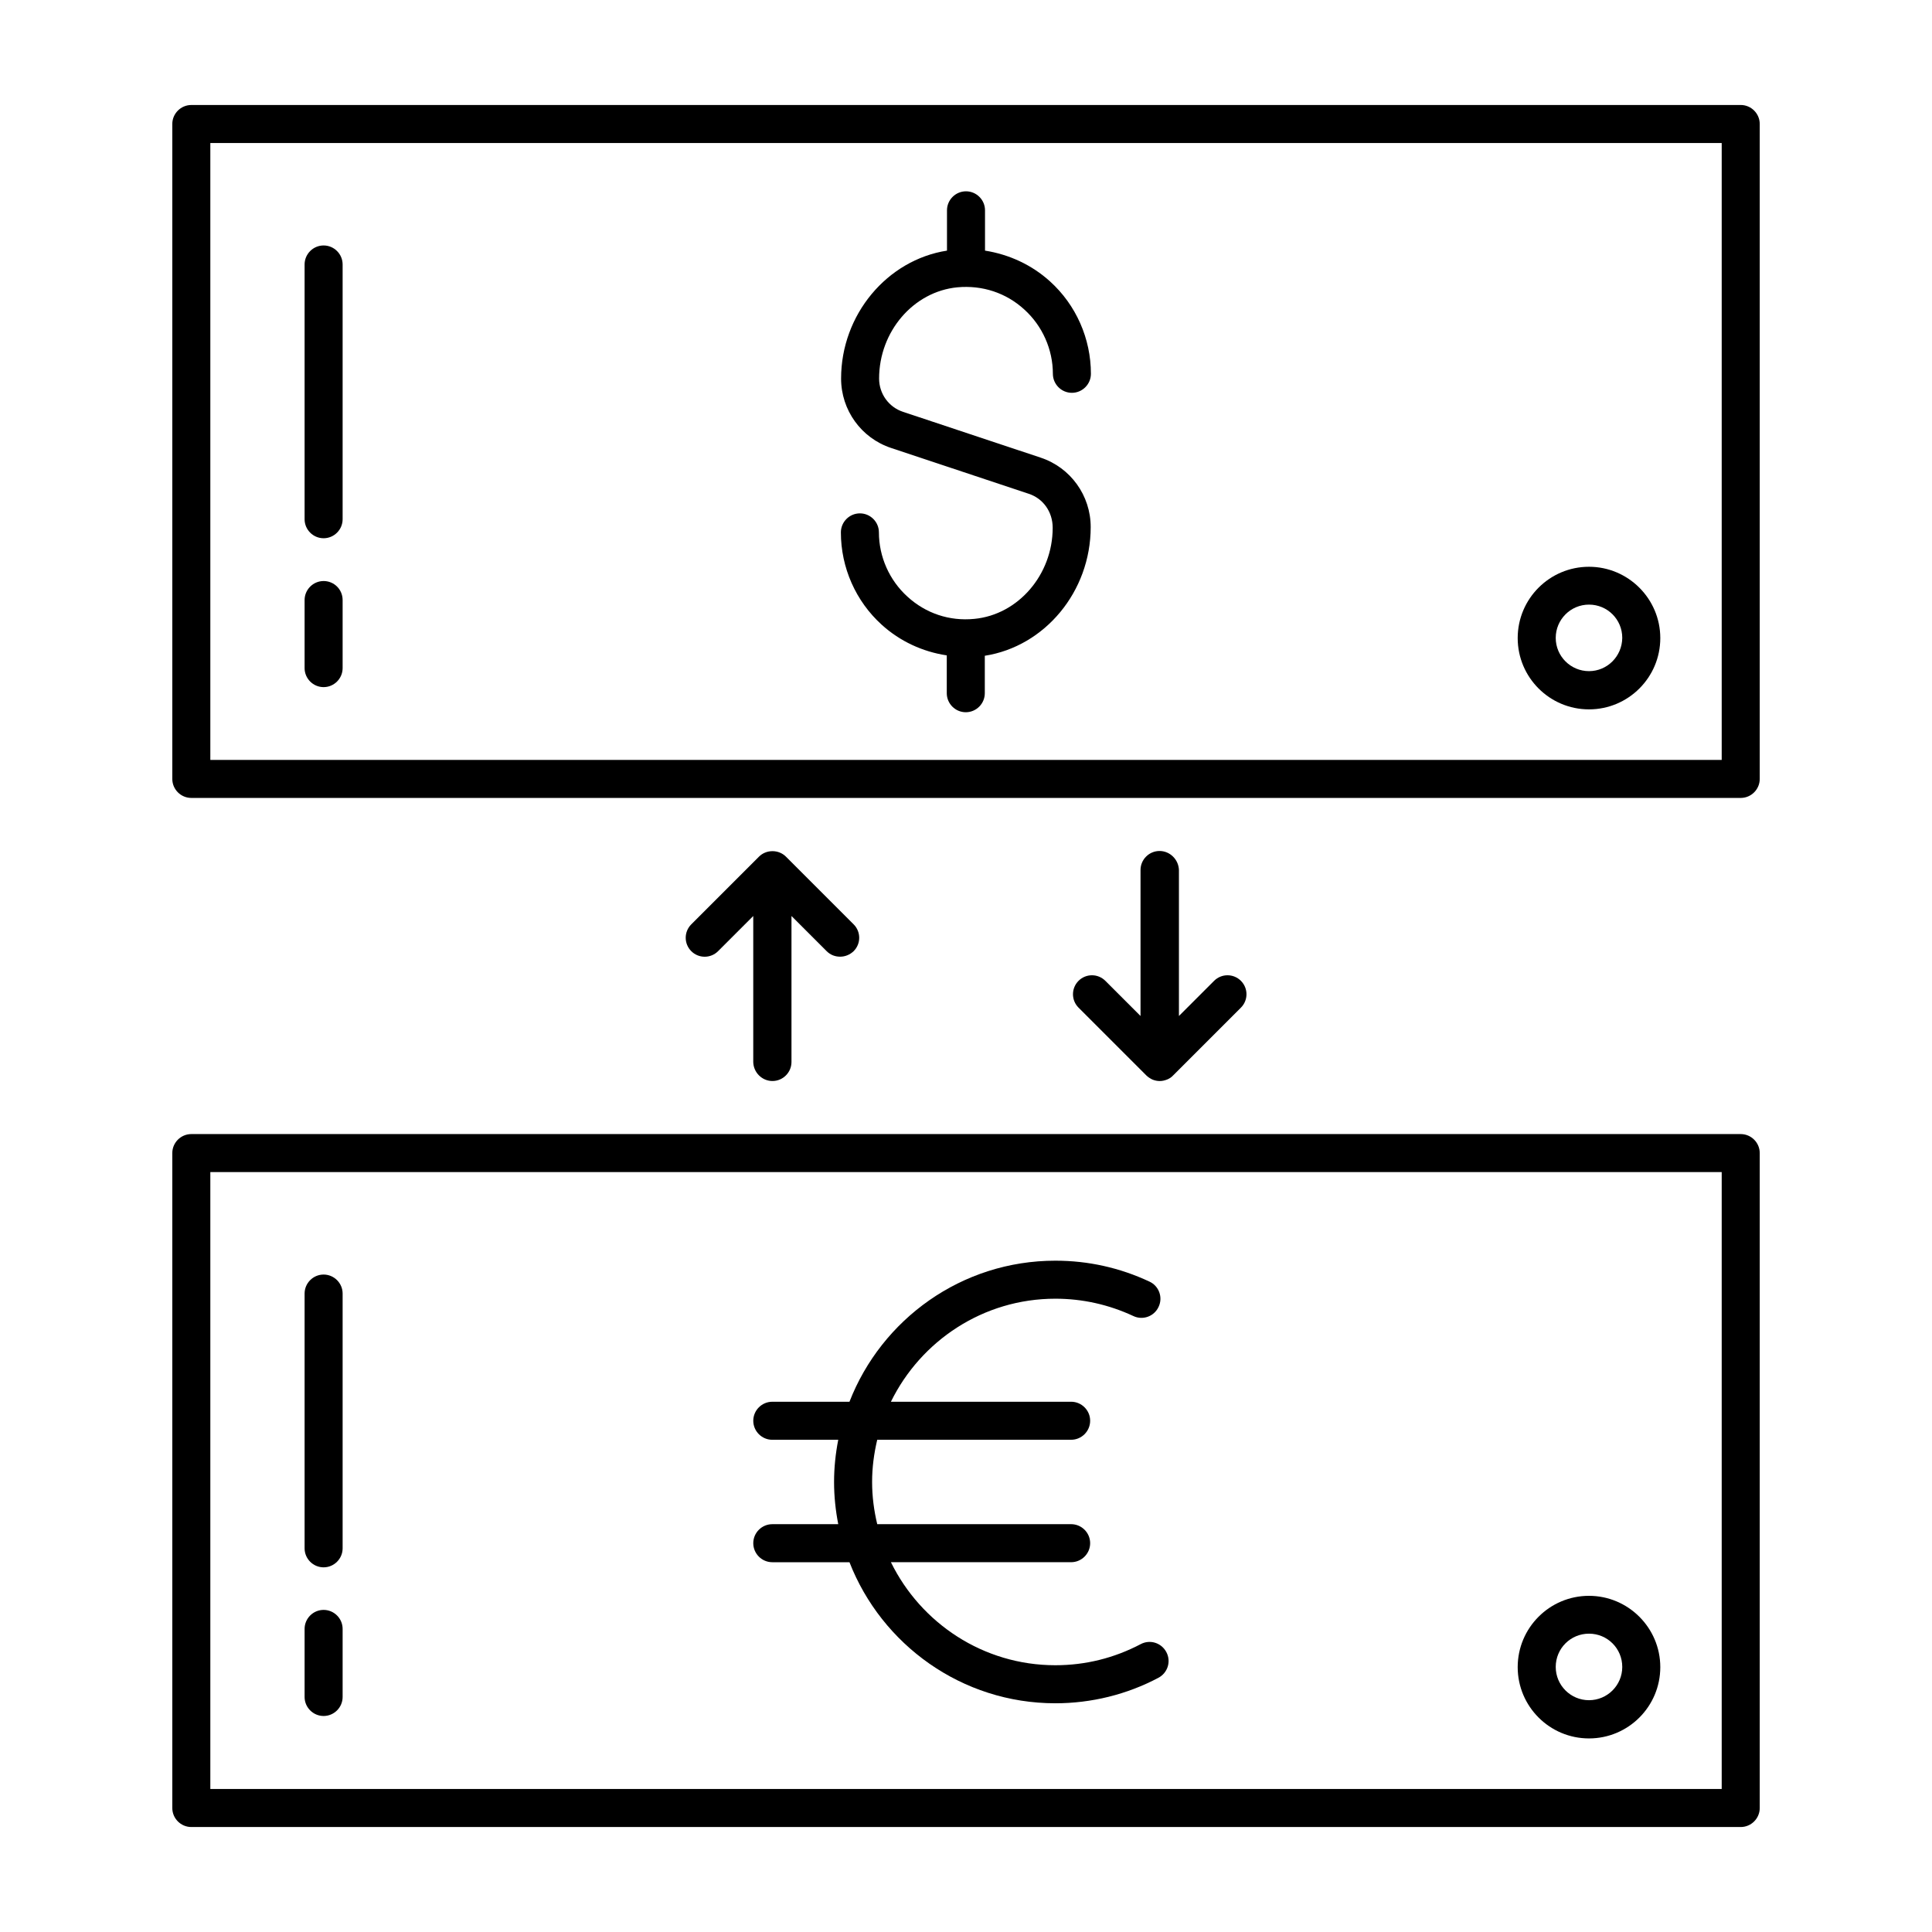 <?xml version="1.0" encoding="UTF-8"?>
<!-- Uploaded to: SVG Repo, www.svgrepo.com, Generator: SVG Repo Mixer Tools -->
<svg fill="#000000" width="800px" height="800px" version="1.1" viewBox="144 144 512 512" xmlns="http://www.w3.org/2000/svg">
 <g>
  <path d="m194.7 355.46h410.61c2.769 0 5.039-2.266 5.039-5.039v-173.56c0-2.769-2.266-5.039-5.039-5.039l-410.61 0.004c-2.769 0-5.039 2.266-5.039 5.039v173.56c0 2.769 2.269 5.035 5.039 5.035zm5.039-173.56h400.53v163.48h-400.53z"/>
  <path d="m397.73 220.14c6.602-0.605 12.898 1.461 17.734 5.894 4.785 4.332 7.559 10.578 7.559 17.027 0 2.769 2.266 5.039 5.039 5.039 2.769 0 5.039-2.266 5.039-5.039 0-9.32-3.93-18.238-10.832-24.484-4.836-4.383-10.832-7.152-17.23-8.16v-10.68c0-2.769-2.266-5.039-5.039-5.039-2.769 0-5.039 2.266-5.039 5.039v10.68c-15.871 2.469-28.062 16.977-28.062 33.906 0 8.363 5.34 15.77 13.25 18.391l36.477 12.141c3.828 1.258 6.348 4.785 6.348 9.02 0 12.395-9.117 23.023-20.758 24.133-6.602 0.656-12.898-1.461-17.734-5.894-4.785-4.332-7.559-10.578-7.559-17.027 0-2.769-2.266-5.039-5.039-5.039-2.769 0-5.039 2.266-5.039 5.039 0 9.32 3.93 18.238 10.832 24.484 4.836 4.383 10.832 7.152 17.23 8.113v10.027c0 2.769 2.266 5.039 5.039 5.039 2.769 0 5.039-2.266 5.039-5.039v-9.926c15.871-2.469 28.062-16.977 28.062-34.109 0-8.363-5.34-15.77-13.25-18.391l-36.477-12.141c-3.828-1.258-6.348-4.836-6.348-8.816 0-12.496 9.121-23.078 20.758-24.188z"/>
  <path d="m229.76 209.05c-2.769 0-5.039 2.266-5.039 5.039v67.512c0 2.769 2.266 5.039 5.039 5.039 2.769 0 5.039-2.266 5.039-5.039v-67.512c0-2.773-2.269-5.039-5.039-5.039z"/>
  <path d="m229.76 297.98c-2.769 0-5.039 2.266-5.039 5.039v18.035c0 2.769 2.266 5.039 5.039 5.039 2.769 0 5.039-2.266 5.039-5.039v-18.035c0-2.82-2.269-5.039-5.039-5.039z"/>
  <path d="m565.1 294.2c-10.43 0-18.895 8.465-18.895 18.895s8.465 18.895 18.895 18.895c10.43 0 18.895-8.465 18.895-18.895-0.004-10.43-8.516-18.895-18.895-18.895zm0 27.66c-4.836 0-8.816-3.93-8.816-8.816 0-4.836 3.93-8.816 8.816-8.816 4.887 0 8.816 3.93 8.816 8.816-0.051 4.887-3.981 8.816-8.816 8.816z"/>
  <path d="m194.7 628.18h410.61c2.769 0 5.039-2.266 5.039-5.039v-173.56c0-2.769-2.266-5.039-5.039-5.039h-410.61c-2.769 0-5.039 2.266-5.039 5.039v173.56c0 2.769 2.269 5.039 5.039 5.039zm5.039-173.56h400.53v163.48h-400.53z"/>
  <path d="m229.76 481.77c-2.769 0-5.039 2.266-5.039 5.039v67.512c0 2.769 2.266 5.039 5.039 5.039 2.769 0 5.039-2.266 5.039-5.039v-67.512c0-2.769-2.269-5.039-5.039-5.039z"/>
  <path d="m229.76 570.64c-2.769 0-5.039 2.266-5.039 5.039v18.035c0 2.769 2.266 5.039 5.039 5.039 2.769 0 5.039-2.266 5.039-5.039v-18.035c0-2.773-2.269-5.039-5.039-5.039z"/>
  <path d="m565.1 566.91c-10.43 0-18.895 8.465-18.895 18.895 0 10.43 8.465 18.895 18.895 18.895 10.43 0 18.895-8.465 18.895-18.895-0.004-10.43-8.516-18.895-18.895-18.895zm0 27.66c-4.836 0-8.816-3.93-8.816-8.816 0-4.887 3.93-8.816 8.816-8.816 4.887 0 8.816 3.93 8.816 8.816 0 4.887-3.981 8.816-8.816 8.816z"/>
  <path d="m348.71 430.48c2.769 0 5.039-2.266 5.039-5.039v-38.691l9.32 9.32c1.008 1.008 2.266 1.461 3.578 1.461 1.309 0 2.57-0.504 3.578-1.461 1.965-1.965 1.965-5.141 0-7.106l-17.938-17.938c-0.906-0.906-2.168-1.461-3.578-1.461-1.41 0-2.672 0.555-3.578 1.461l-17.938 17.938c-1.965 1.965-1.965 5.141 0 7.106 1.965 1.965 5.141 1.965 7.106 0l9.32-9.32v38.691c0.051 2.769 2.32 5.039 5.09 5.039z"/>
  <path d="m451.29 369.52c-2.769 0-5.039 2.266-5.039 5.039v38.691l-9.32-9.32c-1.965-1.965-5.141-1.965-7.106 0-1.965 1.965-1.965 5.141 0 7.106l17.938 17.938c0.453 0.453 1.008 0.805 1.613 1.109 0.605 0.25 1.258 0.402 1.965 0.402 0.707 0 1.309-0.152 1.965-0.402 0.605-0.25 1.16-0.605 1.613-1.109l17.938-17.938c1.965-1.965 1.965-5.141 0-7.106-1.965-1.965-5.141-1.965-7.106 0l-9.32 9.32v-38.691c-0.102-2.773-2.367-5.039-5.141-5.039z"/>
  <path d="m446.3 579.71c-7.004 3.68-14.609 5.594-22.621 5.594-19.145 0-35.668-11.184-43.578-27.305h47.762c2.769 0 5.039-2.266 5.039-5.039 0-2.769-2.266-5.039-5.039-5.039h-51.387c-0.855-3.578-1.359-7.305-1.359-11.184s0.504-7.559 1.359-11.184h51.387c2.769 0 5.039-2.266 5.039-5.039 0-2.769-2.266-5.039-5.039-5.039h-47.762c7.91-16.121 24.434-27.305 43.578-27.305 7.203 0 14.156 1.562 20.656 4.586 2.519 1.211 5.543 0.102 6.699-2.418 1.211-2.519 0.102-5.543-2.418-6.699-7.859-3.68-16.223-5.543-24.938-5.543-24.836 0-46.047 15.516-54.562 37.383h-20.453c-2.769 0-5.039 2.266-5.039 5.039 0 2.769 2.266 5.039 5.039 5.039h17.48c-0.707 3.629-1.109 7.356-1.109 11.184s0.402 7.559 1.109 11.184h-17.48c-2.769 0-5.039 2.266-5.039 5.039 0 2.769 2.266 5.039 5.039 5.039h20.453c8.516 21.816 29.727 37.383 54.562 37.383 9.523 0 18.941-2.316 27.305-6.75 2.469-1.309 3.426-4.332 2.117-6.801-1.309-2.477-4.332-3.434-6.801-2.125z"/>
 </g>
</svg>